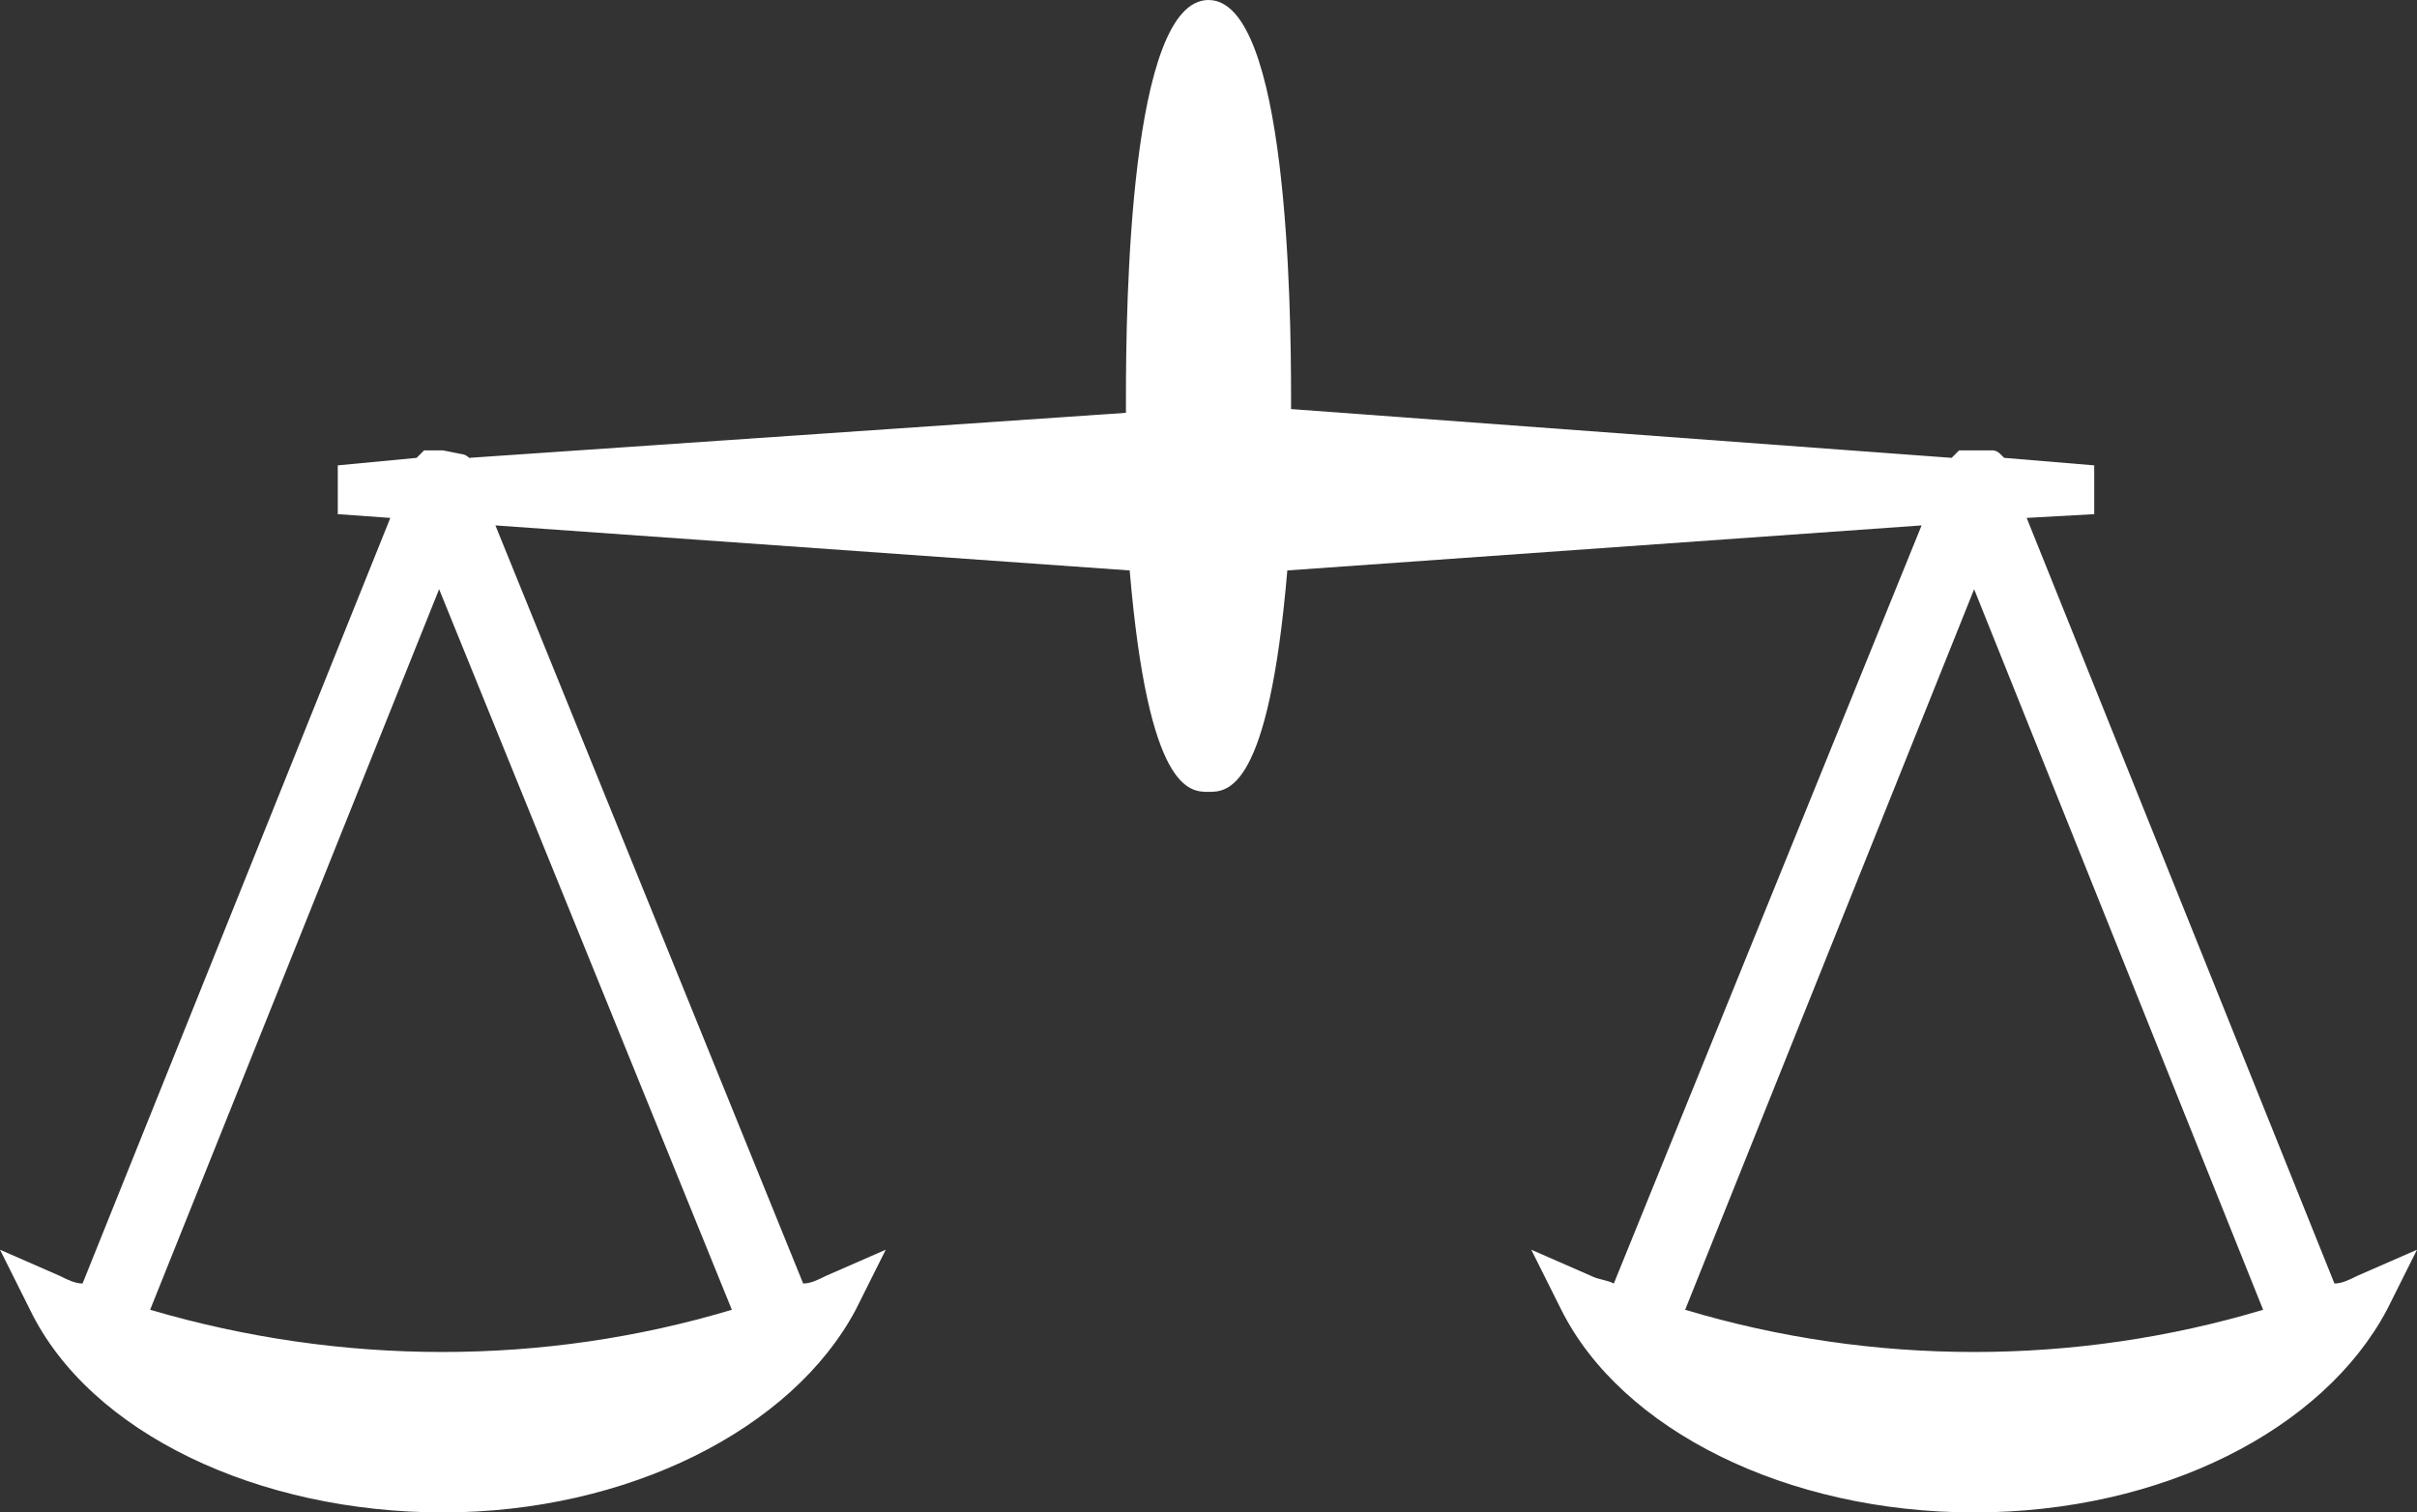 <?xml version="1.0" encoding="UTF-8"?>
<!-- Generator: Adobe Illustrator 28.2.0, SVG Export Plug-In . SVG Version: 6.00 Build 0)  -->
<svg xmlns="http://www.w3.org/2000/svg" xmlns:xlink="http://www.w3.org/1999/xlink" version="1.1" id="Calque_1" x="0px" y="0px" viewBox="0 0 64.4 40.3" style="enable-background:new 0 0 64.4 40.3;" xml:space="preserve">
<rect x="0" y="0" width="64.4" height="40.3" fill="#333333" stroke="none"/>
<style type="text/css">
	.st0{fill:#FFFFFF;}
</style>
<path class="st0" d="M62.8,34c-0.2,0.1-0.4,0.2-0.6,0.2L54,13.8l1.8-0.1v-1.3l-2.4-0.2l-0.1-0.1c-0.1-0.1-0.2-0.1-0.2-0.1L52.6,12  c-0.1,0-0.2,0-0.3,0h-0.1L52,12.2l-17.6-1.3v-0.3C34.4,8.1,34.3,0,32.2,0s-2.2,8.1-2.2,10.6v0.4l-17.5,1.2h0  c-0.1-0.1-0.2-0.1-0.2-0.1L11.8,12c-0.1,0-0.2,0-0.3,0h-0.2l-0.2,0.2L9,12.4v1.3l1.4,0.1L2.2,34.2C2,34.2,1.8,34.1,1.6,34L0,33.3  l0.8,1.6c1.6,3.3,6.1,5.4,11,5.4s9.3-2.2,11-5.4l0.8-1.6L22,34c-0.2,0.1-0.4,0.2-0.6,0.2L13.2,14l16.9,1.2c0.5,5.9,1.6,5.9,2.1,5.9  s1.6,0,2.1-5.9L51.2,14L43,34.2c-0.2-0.1-0.4-0.1-0.6-0.2l-1.6-0.7l0.8,1.6c1.6,3.2,6,5.4,11,5.4s9.3-2.2,11-5.4l0.8-1.6L62.8,34z   M19.5,34.9c-5,1.5-10.4,1.5-15.5,0l7.7-19.2L19.5,34.9z M44.9,34.9l7.7-19.2l7.7,19.2C55.3,36.4,49.9,36.4,44.9,34.9z"></path>
</svg>
